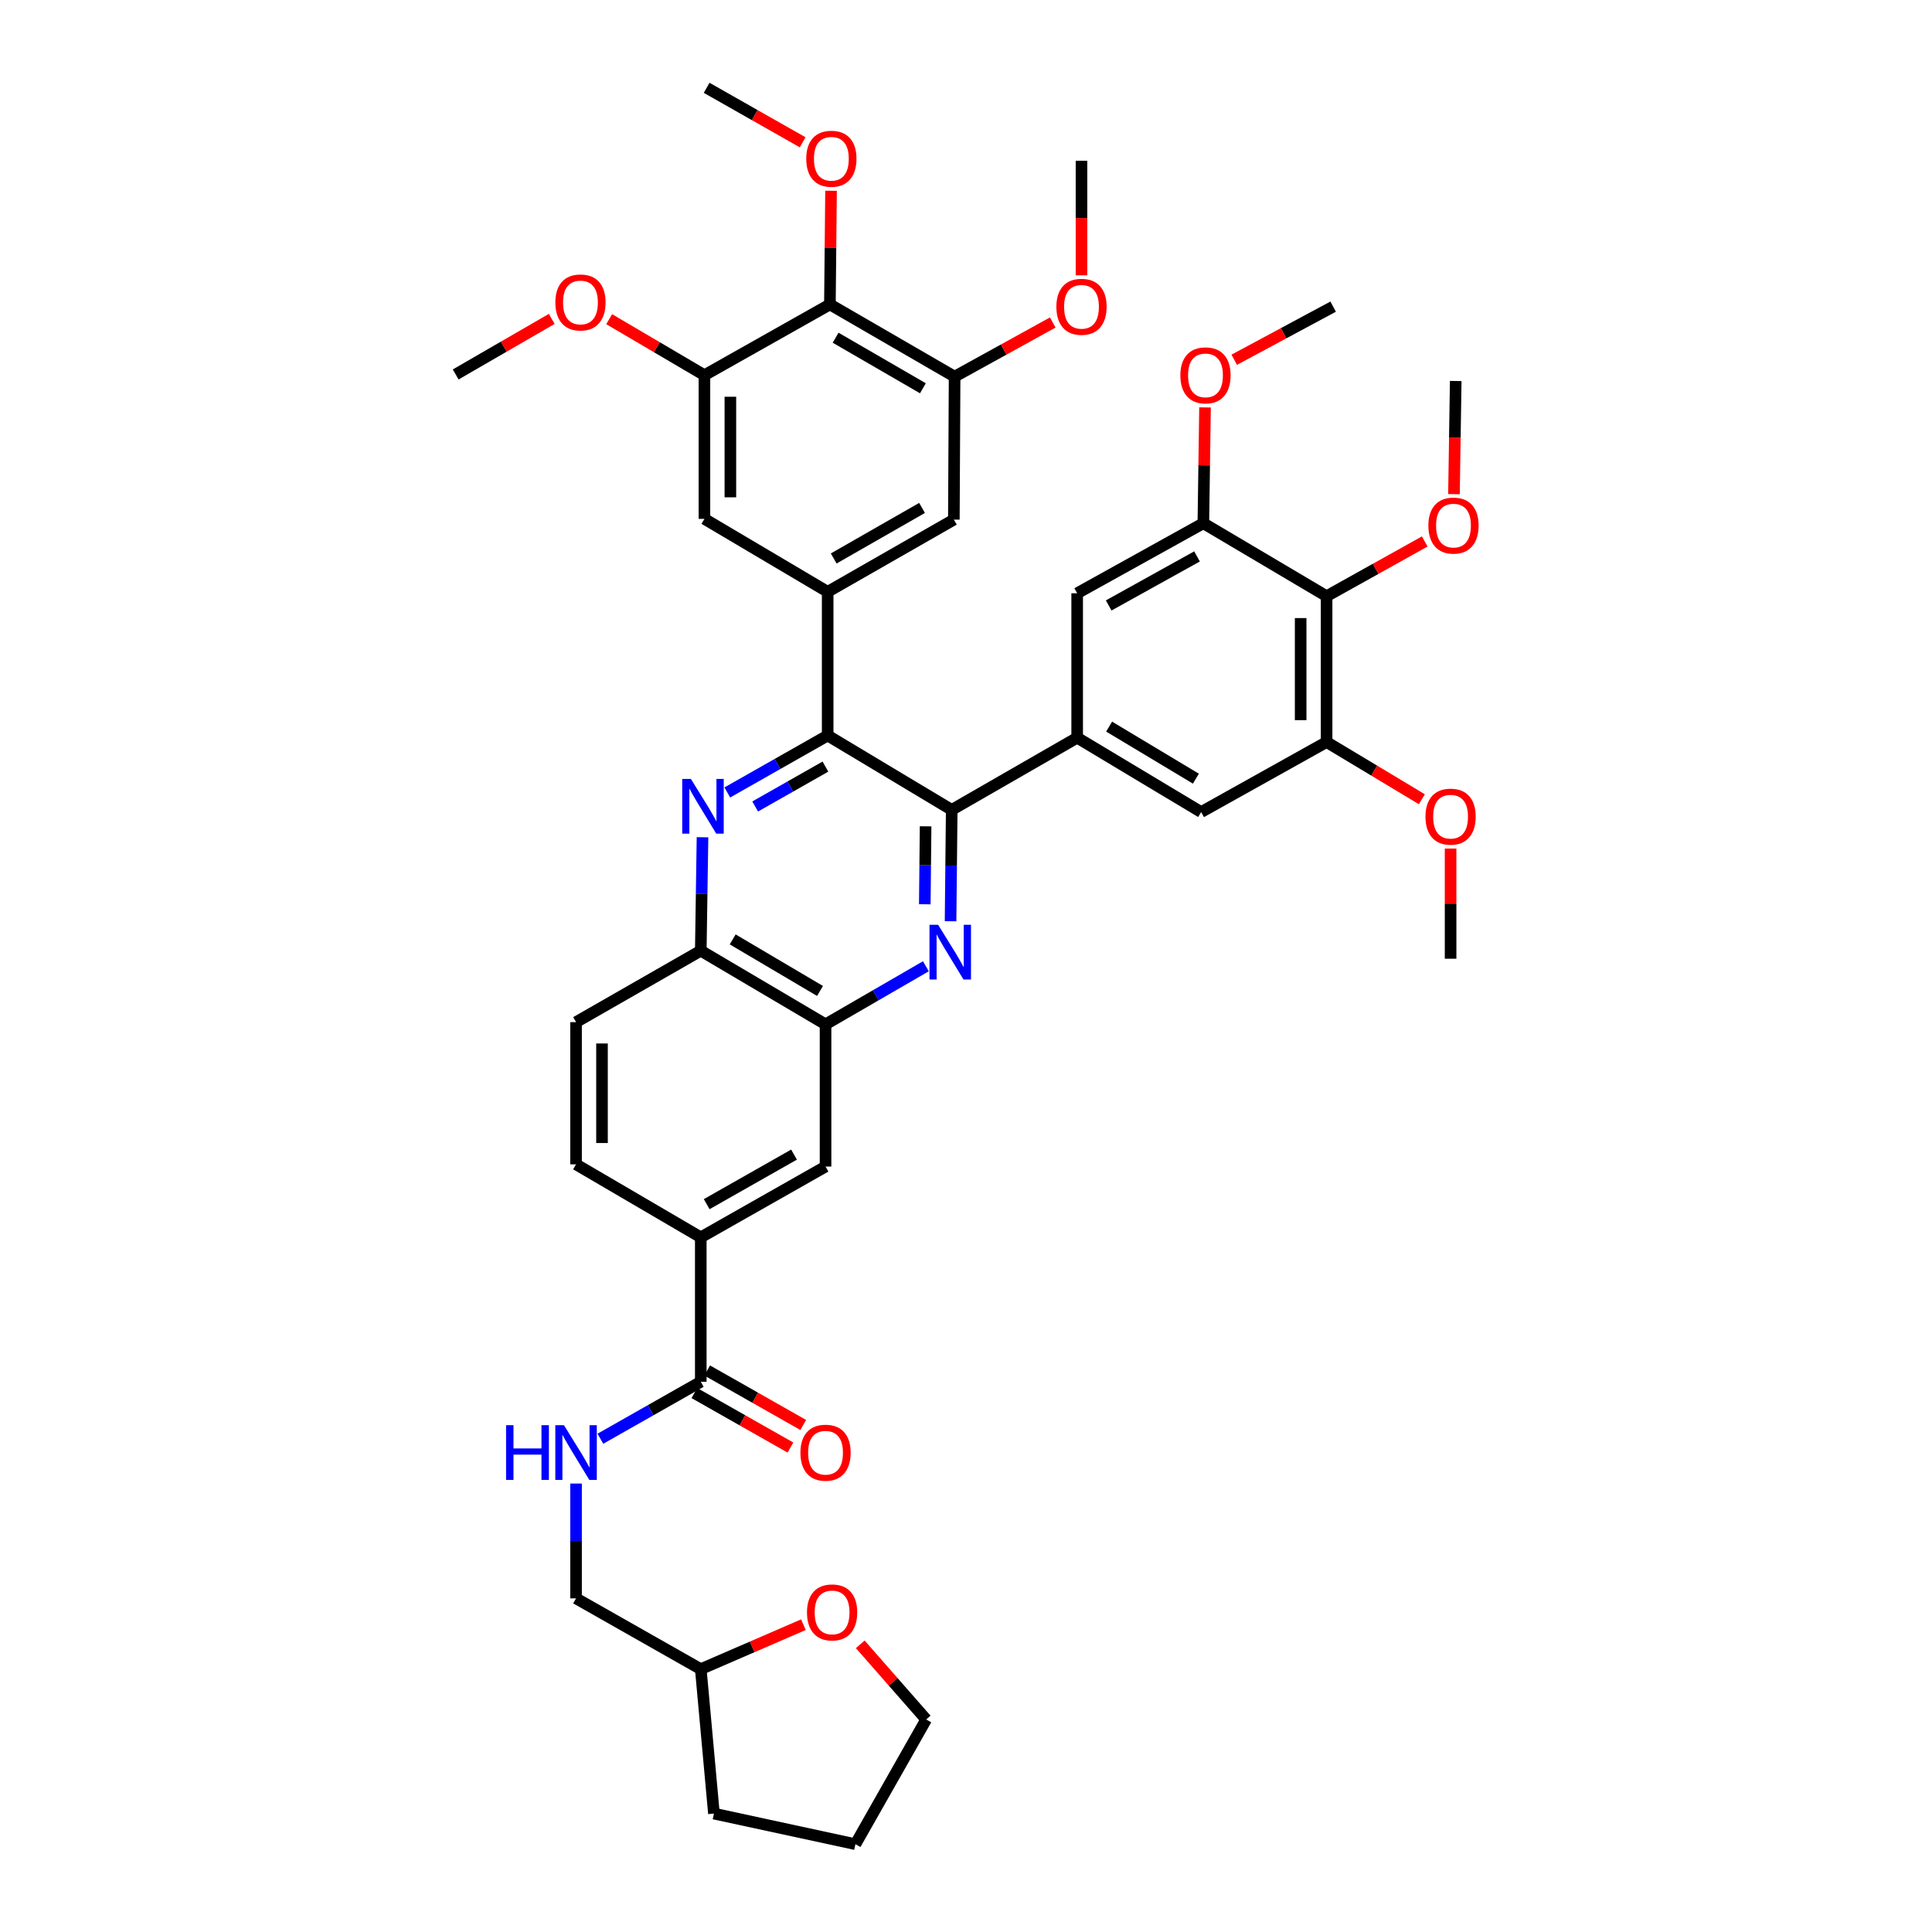 <?xml version='1.0' encoding='iso-8859-1'?>
<svg version='1.1' baseProfile='full'
              xmlns='http://www.w3.org/2000/svg'
                      xmlns:rdkit='http://www.rdkit.org/xml'
                      xmlns:xlink='http://www.w3.org/1999/xlink'
                  xml:space='preserve'
width='1000px' height='1000px' viewBox='0 0 1000 1000'>
<!-- END OF HEADER -->
<rect style='opacity:1.0;fill:#FFFFFF;stroke:none' width='1000' height='1000' x='0' y='0'> </rect>
<path class='bond-0' d='M 492.61,419.191 L 428.402,380.693' style='fill:none;fill-rule:evenodd;stroke:#000000;stroke-width:6px;stroke-linecap:butt;stroke-linejoin:miter;stroke-opacity:1' />
<path class='bond-1' d='M 492.61,419.191 L 492.309,448.014' style='fill:none;fill-rule:evenodd;stroke:#000000;stroke-width:6px;stroke-linecap:butt;stroke-linejoin:miter;stroke-opacity:1' />
<path class='bond-1' d='M 492.309,448.014 L 492.008,476.836' style='fill:none;fill-rule:evenodd;stroke:#0000FF;stroke-width:6px;stroke-linecap:butt;stroke-linejoin:miter;stroke-opacity:1' />
<path class='bond-1' d='M 479.091,427.698 L 478.88,447.874' style='fill:none;fill-rule:evenodd;stroke:#000000;stroke-width:6px;stroke-linecap:butt;stroke-linejoin:miter;stroke-opacity:1' />
<path class='bond-1' d='M 478.88,447.874 L 478.67,468.049' style='fill:none;fill-rule:evenodd;stroke:#0000FF;stroke-width:6px;stroke-linecap:butt;stroke-linejoin:miter;stroke-opacity:1' />
<path class='bond-3' d='M 492.61,419.191 L 557.542,381.835' style='fill:none;fill-rule:evenodd;stroke:#000000;stroke-width:6px;stroke-linecap:butt;stroke-linejoin:miter;stroke-opacity:1' />
<path class='bond-2' d='M 428.402,380.693 L 402.428,395.435' style='fill:none;fill-rule:evenodd;stroke:#000000;stroke-width:6px;stroke-linecap:butt;stroke-linejoin:miter;stroke-opacity:1' />
<path class='bond-2' d='M 402.428,395.435 L 376.453,410.178' style='fill:none;fill-rule:evenodd;stroke:#0000FF;stroke-width:6px;stroke-linecap:butt;stroke-linejoin:miter;stroke-opacity:1' />
<path class='bond-2' d='M 427.238,396.796 L 409.056,407.115' style='fill:none;fill-rule:evenodd;stroke:#000000;stroke-width:6px;stroke-linecap:butt;stroke-linejoin:miter;stroke-opacity:1' />
<path class='bond-2' d='M 409.056,407.115 L 390.874,417.434' style='fill:none;fill-rule:evenodd;stroke:#0000FF;stroke-width:6px;stroke-linecap:butt;stroke-linejoin:miter;stroke-opacity:1' />
<path class='bond-4' d='M 428.402,380.693 L 428.402,306.324' style='fill:none;fill-rule:evenodd;stroke:#000000;stroke-width:6px;stroke-linecap:butt;stroke-linejoin:miter;stroke-opacity:1' />
<path class='bond-5' d='M 479.237,500.134 L 453.267,515.168' style='fill:none;fill-rule:evenodd;stroke:#0000FF;stroke-width:6px;stroke-linecap:butt;stroke-linejoin:miter;stroke-opacity:1' />
<path class='bond-5' d='M 453.267,515.168 L 427.298,530.202' style='fill:none;fill-rule:evenodd;stroke:#000000;stroke-width:6px;stroke-linecap:butt;stroke-linejoin:miter;stroke-opacity:1' />
<path class='bond-43' d='M 363.615,433.355 L 363.169,462.716' style='fill:none;fill-rule:evenodd;stroke:#0000FF;stroke-width:6px;stroke-linecap:butt;stroke-linejoin:miter;stroke-opacity:1' />
<path class='bond-43' d='M 363.169,462.716 L 362.724,492.077' style='fill:none;fill-rule:evenodd;stroke:#000000;stroke-width:6px;stroke-linecap:butt;stroke-linejoin:miter;stroke-opacity:1' />
<path class='bond-15' d='M 557.542,381.835 L 557.542,307.077' style='fill:none;fill-rule:evenodd;stroke:#000000;stroke-width:6px;stroke-linecap:butt;stroke-linejoin:miter;stroke-opacity:1' />
<path class='bond-16' d='M 557.542,381.835 L 621.713,420.325' style='fill:none;fill-rule:evenodd;stroke:#000000;stroke-width:6px;stroke-linecap:butt;stroke-linejoin:miter;stroke-opacity:1' />
<path class='bond-16' d='M 574.075,376.092 L 618.995,403.035' style='fill:none;fill-rule:evenodd;stroke:#000000;stroke-width:6px;stroke-linecap:butt;stroke-linejoin:miter;stroke-opacity:1' />
<path class='bond-14' d='M 428.402,306.324 L 364.611,268.564' style='fill:none;fill-rule:evenodd;stroke:#000000;stroke-width:6px;stroke-linecap:butt;stroke-linejoin:miter;stroke-opacity:1' />
<path class='bond-17' d='M 428.402,306.324 L 493.714,268.952' style='fill:none;fill-rule:evenodd;stroke:#000000;stroke-width:6px;stroke-linecap:butt;stroke-linejoin:miter;stroke-opacity:1' />
<path class='bond-17' d='M 431.529,289.062 L 477.248,262.902' style='fill:none;fill-rule:evenodd;stroke:#000000;stroke-width:6px;stroke-linecap:butt;stroke-linejoin:miter;stroke-opacity:1' />
<path class='bond-13' d='M 427.298,530.202 L 362.724,492.077' style='fill:none;fill-rule:evenodd;stroke:#000000;stroke-width:6px;stroke-linecap:butt;stroke-linejoin:miter;stroke-opacity:1' />
<path class='bond-13' d='M 424.439,512.918 L 379.238,486.231' style='fill:none;fill-rule:evenodd;stroke:#000000;stroke-width:6px;stroke-linecap:butt;stroke-linejoin:miter;stroke-opacity:1' />
<path class='bond-19' d='M 427.298,530.202 L 427.298,603.81' style='fill:none;fill-rule:evenodd;stroke:#000000;stroke-width:6px;stroke-linecap:butt;stroke-linejoin:miter;stroke-opacity:1' />
<path class='bond-6' d='M 429.558,157.569 L 494.102,194.955' style='fill:none;fill-rule:evenodd;stroke:#000000;stroke-width:6px;stroke-linecap:butt;stroke-linejoin:miter;stroke-opacity:1' />
<path class='bond-6' d='M 432.509,174.798 L 477.689,200.968' style='fill:none;fill-rule:evenodd;stroke:#000000;stroke-width:6px;stroke-linecap:butt;stroke-linejoin:miter;stroke-opacity:1' />
<path class='bond-26' d='M 429.558,157.569 L 429.852,128.152' style='fill:none;fill-rule:evenodd;stroke:#000000;stroke-width:6px;stroke-linecap:butt;stroke-linejoin:miter;stroke-opacity:1' />
<path class='bond-26' d='M 429.852,128.152 L 430.146,98.734' style='fill:none;fill-rule:evenodd;stroke:#FF0000;stroke-width:6px;stroke-linecap:butt;stroke-linejoin:miter;stroke-opacity:1' />
<path class='bond-45' d='M 429.558,157.569 L 364.611,194.202' style='fill:none;fill-rule:evenodd;stroke:#000000;stroke-width:6px;stroke-linecap:butt;stroke-linejoin:miter;stroke-opacity:1' />
<path class='bond-7' d='M 686.645,308.592 L 686.645,384.073' style='fill:none;fill-rule:evenodd;stroke:#000000;stroke-width:6px;stroke-linecap:butt;stroke-linejoin:miter;stroke-opacity:1' />
<path class='bond-7' d='M 673.215,319.914 L 673.215,372.751' style='fill:none;fill-rule:evenodd;stroke:#000000;stroke-width:6px;stroke-linecap:butt;stroke-linejoin:miter;stroke-opacity:1' />
<path class='bond-25' d='M 686.645,308.592 L 712.043,294.425' style='fill:none;fill-rule:evenodd;stroke:#000000;stroke-width:6px;stroke-linecap:butt;stroke-linejoin:miter;stroke-opacity:1' />
<path class='bond-25' d='M 712.043,294.425 L 737.442,280.258' style='fill:none;fill-rule:evenodd;stroke:#FF0000;stroke-width:6px;stroke-linecap:butt;stroke-linejoin:miter;stroke-opacity:1' />
<path class='bond-42' d='M 686.645,308.592 L 622.854,270.825' style='fill:none;fill-rule:evenodd;stroke:#000000;stroke-width:6px;stroke-linecap:butt;stroke-linejoin:miter;stroke-opacity:1' />
<path class='bond-8' d='M 362.724,715.201 L 362.724,640.443' style='fill:none;fill-rule:evenodd;stroke:#000000;stroke-width:6px;stroke-linecap:butt;stroke-linejoin:miter;stroke-opacity:1' />
<path class='bond-20' d='M 362.724,715.201 L 336.742,729.944' style='fill:none;fill-rule:evenodd;stroke:#000000;stroke-width:6px;stroke-linecap:butt;stroke-linejoin:miter;stroke-opacity:1' />
<path class='bond-20' d='M 336.742,729.944 L 310.761,744.687' style='fill:none;fill-rule:evenodd;stroke:#0000FF;stroke-width:6px;stroke-linecap:butt;stroke-linejoin:miter;stroke-opacity:1' />
<path class='bond-21' d='M 359.411,721.041 L 384.269,735.144' style='fill:none;fill-rule:evenodd;stroke:#000000;stroke-width:6px;stroke-linecap:butt;stroke-linejoin:miter;stroke-opacity:1' />
<path class='bond-21' d='M 384.269,735.144 L 409.128,749.246' style='fill:none;fill-rule:evenodd;stroke:#FF0000;stroke-width:6px;stroke-linecap:butt;stroke-linejoin:miter;stroke-opacity:1' />
<path class='bond-21' d='M 366.037,709.361 L 390.896,723.463' style='fill:none;fill-rule:evenodd;stroke:#000000;stroke-width:6px;stroke-linecap:butt;stroke-linejoin:miter;stroke-opacity:1' />
<path class='bond-21' d='M 390.896,723.463 L 415.755,737.566' style='fill:none;fill-rule:evenodd;stroke:#FF0000;stroke-width:6px;stroke-linecap:butt;stroke-linejoin:miter;stroke-opacity:1' />
<path class='bond-9' d='M 686.645,384.073 L 621.713,420.325' style='fill:none;fill-rule:evenodd;stroke:#000000;stroke-width:6px;stroke-linecap:butt;stroke-linejoin:miter;stroke-opacity:1' />
<path class='bond-31' d='M 686.645,384.073 L 711.298,398.879' style='fill:none;fill-rule:evenodd;stroke:#000000;stroke-width:6px;stroke-linecap:butt;stroke-linejoin:miter;stroke-opacity:1' />
<path class='bond-31' d='M 711.298,398.879 L 735.951,413.685' style='fill:none;fill-rule:evenodd;stroke:#FF0000;stroke-width:6px;stroke-linecap:butt;stroke-linejoin:miter;stroke-opacity:1' />
<path class='bond-10' d='M 364.611,194.202 L 364.611,268.564' style='fill:none;fill-rule:evenodd;stroke:#000000;stroke-width:6px;stroke-linecap:butt;stroke-linejoin:miter;stroke-opacity:1' />
<path class='bond-10' d='M 378.041,205.356 L 378.041,257.41' style='fill:none;fill-rule:evenodd;stroke:#000000;stroke-width:6px;stroke-linecap:butt;stroke-linejoin:miter;stroke-opacity:1' />
<path class='bond-28' d='M 364.611,194.202 L 339.96,179.703' style='fill:none;fill-rule:evenodd;stroke:#000000;stroke-width:6px;stroke-linecap:butt;stroke-linejoin:miter;stroke-opacity:1' />
<path class='bond-28' d='M 339.96,179.703 L 315.309,165.205' style='fill:none;fill-rule:evenodd;stroke:#FF0000;stroke-width:6px;stroke-linecap:butt;stroke-linejoin:miter;stroke-opacity:1' />
<path class='bond-11' d='M 622.854,270.825 L 557.542,307.077' style='fill:none;fill-rule:evenodd;stroke:#000000;stroke-width:6px;stroke-linecap:butt;stroke-linejoin:miter;stroke-opacity:1' />
<path class='bond-11' d='M 619.575,288.005 L 573.856,313.381' style='fill:none;fill-rule:evenodd;stroke:#000000;stroke-width:6px;stroke-linecap:butt;stroke-linejoin:miter;stroke-opacity:1' />
<path class='bond-29' d='M 622.854,270.825 L 623.286,240.851' style='fill:none;fill-rule:evenodd;stroke:#000000;stroke-width:6px;stroke-linecap:butt;stroke-linejoin:miter;stroke-opacity:1' />
<path class='bond-29' d='M 623.286,240.851 L 623.718,210.877' style='fill:none;fill-rule:evenodd;stroke:#FF0000;stroke-width:6px;stroke-linecap:butt;stroke-linejoin:miter;stroke-opacity:1' />
<path class='bond-12' d='M 494.102,194.955 L 493.714,268.952' style='fill:none;fill-rule:evenodd;stroke:#000000;stroke-width:6px;stroke-linecap:butt;stroke-linejoin:miter;stroke-opacity:1' />
<path class='bond-30' d='M 494.102,194.955 L 519.503,180.937' style='fill:none;fill-rule:evenodd;stroke:#000000;stroke-width:6px;stroke-linecap:butt;stroke-linejoin:miter;stroke-opacity:1' />
<path class='bond-30' d='M 519.503,180.937 L 544.905,166.919' style='fill:none;fill-rule:evenodd;stroke:#FF0000;stroke-width:6px;stroke-linecap:butt;stroke-linejoin:miter;stroke-opacity:1' />
<path class='bond-23' d='M 362.724,492.077 L 298.165,529.06' style='fill:none;fill-rule:evenodd;stroke:#000000;stroke-width:6px;stroke-linecap:butt;stroke-linejoin:miter;stroke-opacity:1' />
<path class='bond-18' d='M 362.724,640.443 L 427.298,603.81' style='fill:none;fill-rule:evenodd;stroke:#000000;stroke-width:6px;stroke-linecap:butt;stroke-linejoin:miter;stroke-opacity:1' />
<path class='bond-18' d='M 365.783,623.267 L 410.985,597.625' style='fill:none;fill-rule:evenodd;stroke:#000000;stroke-width:6px;stroke-linecap:butt;stroke-linejoin:miter;stroke-opacity:1' />
<path class='bond-22' d='M 362.724,640.443 L 298.165,602.669' style='fill:none;fill-rule:evenodd;stroke:#000000;stroke-width:6px;stroke-linecap:butt;stroke-linejoin:miter;stroke-opacity:1' />
<path class='bond-27' d='M 298.165,767.881 L 298.165,797.598' style='fill:none;fill-rule:evenodd;stroke:#0000FF;stroke-width:6px;stroke-linecap:butt;stroke-linejoin:miter;stroke-opacity:1' />
<path class='bond-27' d='M 298.165,797.598 L 298.165,827.315' style='fill:none;fill-rule:evenodd;stroke:#000000;stroke-width:6px;stroke-linecap:butt;stroke-linejoin:miter;stroke-opacity:1' />
<path class='bond-44' d='M 298.165,602.669 L 298.165,529.06' style='fill:none;fill-rule:evenodd;stroke:#000000;stroke-width:6px;stroke-linecap:butt;stroke-linejoin:miter;stroke-opacity:1' />
<path class='bond-44' d='M 311.595,591.628 L 311.595,540.101' style='fill:none;fill-rule:evenodd;stroke:#000000;stroke-width:6px;stroke-linecap:butt;stroke-linejoin:miter;stroke-opacity:1' />
<path class='bond-24' d='M 415.84,840.935 L 389.282,852.442' style='fill:none;fill-rule:evenodd;stroke:#FF0000;stroke-width:6px;stroke-linecap:butt;stroke-linejoin:miter;stroke-opacity:1' />
<path class='bond-24' d='M 389.282,852.442 L 362.724,863.948' style='fill:none;fill-rule:evenodd;stroke:#000000;stroke-width:6px;stroke-linecap:butt;stroke-linejoin:miter;stroke-opacity:1' />
<path class='bond-33' d='M 445.265,851.106 L 462.331,870.554' style='fill:none;fill-rule:evenodd;stroke:#FF0000;stroke-width:6px;stroke-linecap:butt;stroke-linejoin:miter;stroke-opacity:1' />
<path class='bond-33' d='M 462.331,870.554 L 479.397,890.002' style='fill:none;fill-rule:evenodd;stroke:#000000;stroke-width:6px;stroke-linecap:butt;stroke-linejoin:miter;stroke-opacity:1' />
<path class='bond-34' d='M 752.573,255.77 L 753.026,226.485' style='fill:none;fill-rule:evenodd;stroke:#FF0000;stroke-width:6px;stroke-linecap:butt;stroke-linejoin:miter;stroke-opacity:1' />
<path class='bond-34' d='M 753.026,226.485 L 753.479,197.201' style='fill:none;fill-rule:evenodd;stroke:#000000;stroke-width:6px;stroke-linecap:butt;stroke-linejoin:miter;stroke-opacity:1' />
<path class='bond-35' d='M 415.456,73.657 L 390.608,59.556' style='fill:none;fill-rule:evenodd;stroke:#FF0000;stroke-width:6px;stroke-linecap:butt;stroke-linejoin:miter;stroke-opacity:1' />
<path class='bond-35' d='M 390.608,59.556 L 365.76,45.455' style='fill:none;fill-rule:evenodd;stroke:#000000;stroke-width:6px;stroke-linecap:butt;stroke-linejoin:miter;stroke-opacity:1' />
<path class='bond-32' d='M 298.165,827.315 L 362.724,863.948' style='fill:none;fill-rule:evenodd;stroke:#000000;stroke-width:6px;stroke-linecap:butt;stroke-linejoin:miter;stroke-opacity:1' />
<path class='bond-38' d='M 285.583,165.062 L 260.721,179.442' style='fill:none;fill-rule:evenodd;stroke:#FF0000;stroke-width:6px;stroke-linecap:butt;stroke-linejoin:miter;stroke-opacity:1' />
<path class='bond-38' d='M 260.721,179.442 L 235.859,193.821' style='fill:none;fill-rule:evenodd;stroke:#000000;stroke-width:6px;stroke-linecap:butt;stroke-linejoin:miter;stroke-opacity:1' />
<path class='bond-39' d='M 638.834,186.212 L 664.436,172.461' style='fill:none;fill-rule:evenodd;stroke:#FF0000;stroke-width:6px;stroke-linecap:butt;stroke-linejoin:miter;stroke-opacity:1' />
<path class='bond-39' d='M 664.436,172.461 L 690.039,158.71' style='fill:none;fill-rule:evenodd;stroke:#000000;stroke-width:6px;stroke-linecap:butt;stroke-linejoin:miter;stroke-opacity:1' />
<path class='bond-37' d='M 559.78,142.503 L 559.78,112.851' style='fill:none;fill-rule:evenodd;stroke:#FF0000;stroke-width:6px;stroke-linecap:butt;stroke-linejoin:miter;stroke-opacity:1' />
<path class='bond-37' d='M 559.78,112.851 L 559.78,83.199' style='fill:none;fill-rule:evenodd;stroke:#000000;stroke-width:6px;stroke-linecap:butt;stroke-linejoin:miter;stroke-opacity:1' />
<path class='bond-36' d='M 750.823,439.216 L 750.823,467.724' style='fill:none;fill-rule:evenodd;stroke:#FF0000;stroke-width:6px;stroke-linecap:butt;stroke-linejoin:miter;stroke-opacity:1' />
<path class='bond-36' d='M 750.823,467.724 L 750.823,496.232' style='fill:none;fill-rule:evenodd;stroke:#000000;stroke-width:6px;stroke-linecap:butt;stroke-linejoin:miter;stroke-opacity:1' />
<path class='bond-40' d='M 362.724,863.948 L 369.528,938.706' style='fill:none;fill-rule:evenodd;stroke:#000000;stroke-width:6px;stroke-linecap:butt;stroke-linejoin:miter;stroke-opacity:1' />
<path class='bond-46' d='M 479.397,890.002 L 442.764,954.545' style='fill:none;fill-rule:evenodd;stroke:#000000;stroke-width:6px;stroke-linecap:butt;stroke-linejoin:miter;stroke-opacity:1' />
<path class='bond-41' d='M 369.528,938.706 L 442.764,954.545' style='fill:none;fill-rule:evenodd;stroke:#000000;stroke-width:6px;stroke-linecap:butt;stroke-linejoin:miter;stroke-opacity:1' />
<path  class='atom-2' d='M 485.581 478.678
L 494.861 493.678
Q 495.781 495.158, 497.261 497.838
Q 498.741 500.518, 498.821 500.678
L 498.821 478.678
L 502.581 478.678
L 502.581 506.998
L 498.701 506.998
L 488.741 490.598
Q 487.581 488.678, 486.341 486.478
Q 485.141 484.278, 484.781 483.598
L 484.781 506.998
L 481.101 506.998
L 481.101 478.678
L 485.581 478.678
' fill='#0000FF'/>
<path  class='atom-3' d='M 357.598 403.166
L 366.878 418.166
Q 367.798 419.646, 369.278 422.326
Q 370.758 425.006, 370.838 425.166
L 370.838 403.166
L 374.598 403.166
L 374.598 431.486
L 370.718 431.486
L 360.758 415.086
Q 359.598 413.166, 358.358 410.966
Q 357.158 408.766, 356.798 408.086
L 356.798 431.486
L 353.118 431.486
L 353.118 403.166
L 357.598 403.166
' fill='#0000FF'/>
<path  class='atom-21' d='M 261.945 737.674
L 265.785 737.674
L 265.785 749.714
L 280.265 749.714
L 280.265 737.674
L 284.105 737.674
L 284.105 765.994
L 280.265 765.994
L 280.265 752.914
L 265.785 752.914
L 265.785 765.994
L 261.945 765.994
L 261.945 737.674
' fill='#0000FF'/>
<path  class='atom-21' d='M 291.905 737.674
L 301.185 752.674
Q 302.105 754.154, 303.585 756.834
Q 305.065 759.514, 305.145 759.674
L 305.145 737.674
L 308.905 737.674
L 308.905 765.994
L 305.025 765.994
L 295.065 749.594
Q 293.905 747.674, 292.665 745.474
Q 291.465 743.274, 291.105 742.594
L 291.105 765.994
L 287.425 765.994
L 287.425 737.674
L 291.905 737.674
' fill='#0000FF'/>
<path  class='atom-22' d='M 414.298 751.914
Q 414.298 745.114, 417.658 741.314
Q 421.018 737.514, 427.298 737.514
Q 433.578 737.514, 436.938 741.314
Q 440.298 745.114, 440.298 751.914
Q 440.298 758.794, 436.898 762.714
Q 433.498 766.594, 427.298 766.594
Q 421.058 766.594, 417.658 762.714
Q 414.298 758.834, 414.298 751.914
M 427.298 763.394
Q 431.618 763.394, 433.938 760.514
Q 436.298 757.594, 436.298 751.914
Q 436.298 746.354, 433.938 743.554
Q 431.618 740.714, 427.298 740.714
Q 422.978 740.714, 420.618 743.514
Q 418.298 746.314, 418.298 751.914
Q 418.298 757.634, 420.618 760.514
Q 422.978 763.394, 427.298 763.394
' fill='#FF0000'/>
<path  class='atom-25' d='M 417.692 834.58
Q 417.692 827.78, 421.052 823.98
Q 424.412 820.18, 430.692 820.18
Q 436.972 820.18, 440.332 823.98
Q 443.692 827.78, 443.692 834.58
Q 443.692 841.46, 440.292 845.38
Q 436.892 849.26, 430.692 849.26
Q 424.452 849.26, 421.052 845.38
Q 417.692 841.5, 417.692 834.58
M 430.692 846.06
Q 435.012 846.06, 437.332 843.18
Q 439.692 840.26, 439.692 834.58
Q 439.692 829.02, 437.332 826.22
Q 435.012 823.38, 430.692 823.38
Q 426.372 823.38, 424.012 826.18
Q 421.692 828.98, 421.692 834.58
Q 421.692 840.3, 424.012 843.18
Q 426.372 846.06, 430.692 846.06
' fill='#FF0000'/>
<path  class='atom-26' d='M 739.322 272.039
Q 739.322 265.239, 742.682 261.439
Q 746.042 257.639, 752.322 257.639
Q 758.602 257.639, 761.962 261.439
Q 765.322 265.239, 765.322 272.039
Q 765.322 278.919, 761.922 282.839
Q 758.522 286.719, 752.322 286.719
Q 746.082 286.719, 742.682 282.839
Q 739.322 278.959, 739.322 272.039
M 752.322 283.519
Q 756.642 283.519, 758.962 280.639
Q 761.322 277.719, 761.322 272.039
Q 761.322 266.479, 758.962 263.679
Q 756.642 260.839, 752.322 260.839
Q 748.002 260.839, 745.642 263.639
Q 743.322 266.439, 743.322 272.039
Q 743.322 277.759, 745.642 280.639
Q 748.002 283.519, 752.322 283.519
' fill='#FF0000'/>
<path  class='atom-27' d='M 417.312 82.167
Q 417.312 75.367, 420.672 71.567
Q 424.032 67.767, 430.312 67.767
Q 436.592 67.767, 439.952 71.567
Q 443.312 75.367, 443.312 82.167
Q 443.312 89.047, 439.912 92.967
Q 436.512 96.847, 430.312 96.847
Q 424.072 96.847, 420.672 92.967
Q 417.312 89.087, 417.312 82.167
M 430.312 93.647
Q 434.632 93.647, 436.952 90.767
Q 439.312 87.847, 439.312 82.167
Q 439.312 76.607, 436.952 73.807
Q 434.632 70.967, 430.312 70.967
Q 425.992 70.967, 423.632 73.767
Q 421.312 76.567, 421.312 82.167
Q 421.312 87.887, 423.632 90.767
Q 425.992 93.647, 430.312 93.647
' fill='#FF0000'/>
<path  class='atom-29' d='M 287.448 156.545
Q 287.448 149.745, 290.808 145.945
Q 294.168 142.145, 300.448 142.145
Q 306.728 142.145, 310.088 145.945
Q 313.448 149.745, 313.448 156.545
Q 313.448 163.425, 310.048 167.345
Q 306.648 171.225, 300.448 171.225
Q 294.208 171.225, 290.808 167.345
Q 287.448 163.465, 287.448 156.545
M 300.448 168.025
Q 304.768 168.025, 307.088 165.145
Q 309.448 162.225, 309.448 156.545
Q 309.448 150.985, 307.088 148.185
Q 304.768 145.345, 300.448 145.345
Q 296.128 145.345, 293.768 148.145
Q 291.448 150.945, 291.448 156.545
Q 291.448 162.265, 293.768 165.145
Q 296.128 168.025, 300.448 168.025
' fill='#FF0000'/>
<path  class='atom-30' d='M 610.958 194.282
Q 610.958 187.482, 614.318 183.682
Q 617.678 179.882, 623.958 179.882
Q 630.238 179.882, 633.598 183.682
Q 636.958 187.482, 636.958 194.282
Q 636.958 201.162, 633.558 205.082
Q 630.158 208.962, 623.958 208.962
Q 617.718 208.962, 614.318 205.082
Q 610.958 201.202, 610.958 194.282
M 623.958 205.762
Q 628.278 205.762, 630.598 202.882
Q 632.958 199.962, 632.958 194.282
Q 632.958 188.722, 630.598 185.922
Q 628.278 183.082, 623.958 183.082
Q 619.638 183.082, 617.278 185.882
Q 614.958 188.682, 614.958 194.282
Q 614.958 200.002, 617.278 202.882
Q 619.638 205.762, 623.958 205.762
' fill='#FF0000'/>
<path  class='atom-31' d='M 546.78 158.79
Q 546.78 151.99, 550.14 148.19
Q 553.5 144.39, 559.78 144.39
Q 566.06 144.39, 569.42 148.19
Q 572.78 151.99, 572.78 158.79
Q 572.78 165.67, 569.38 169.59
Q 565.98 173.47, 559.78 173.47
Q 553.54 173.47, 550.14 169.59
Q 546.78 165.71, 546.78 158.79
M 559.78 170.27
Q 564.1 170.27, 566.42 167.39
Q 568.78 164.47, 568.78 158.79
Q 568.78 153.23, 566.42 150.43
Q 564.1 147.59, 559.78 147.59
Q 555.46 147.59, 553.1 150.39
Q 550.78 153.19, 550.78 158.79
Q 550.78 164.51, 553.1 167.39
Q 555.46 170.27, 559.78 170.27
' fill='#FF0000'/>
<path  class='atom-32' d='M 737.823 422.696
Q 737.823 415.896, 741.183 412.096
Q 744.543 408.296, 750.823 408.296
Q 757.103 408.296, 760.463 412.096
Q 763.823 415.896, 763.823 422.696
Q 763.823 429.576, 760.423 433.496
Q 757.023 437.376, 750.823 437.376
Q 744.583 437.376, 741.183 433.496
Q 737.823 429.616, 737.823 422.696
M 750.823 434.176
Q 755.143 434.176, 757.463 431.296
Q 759.823 428.376, 759.823 422.696
Q 759.823 417.136, 757.463 414.336
Q 755.143 411.496, 750.823 411.496
Q 746.503 411.496, 744.143 414.296
Q 741.823 417.096, 741.823 422.696
Q 741.823 428.416, 744.143 431.296
Q 746.503 434.176, 750.823 434.176
' fill='#FF0000'/>
</svg>
